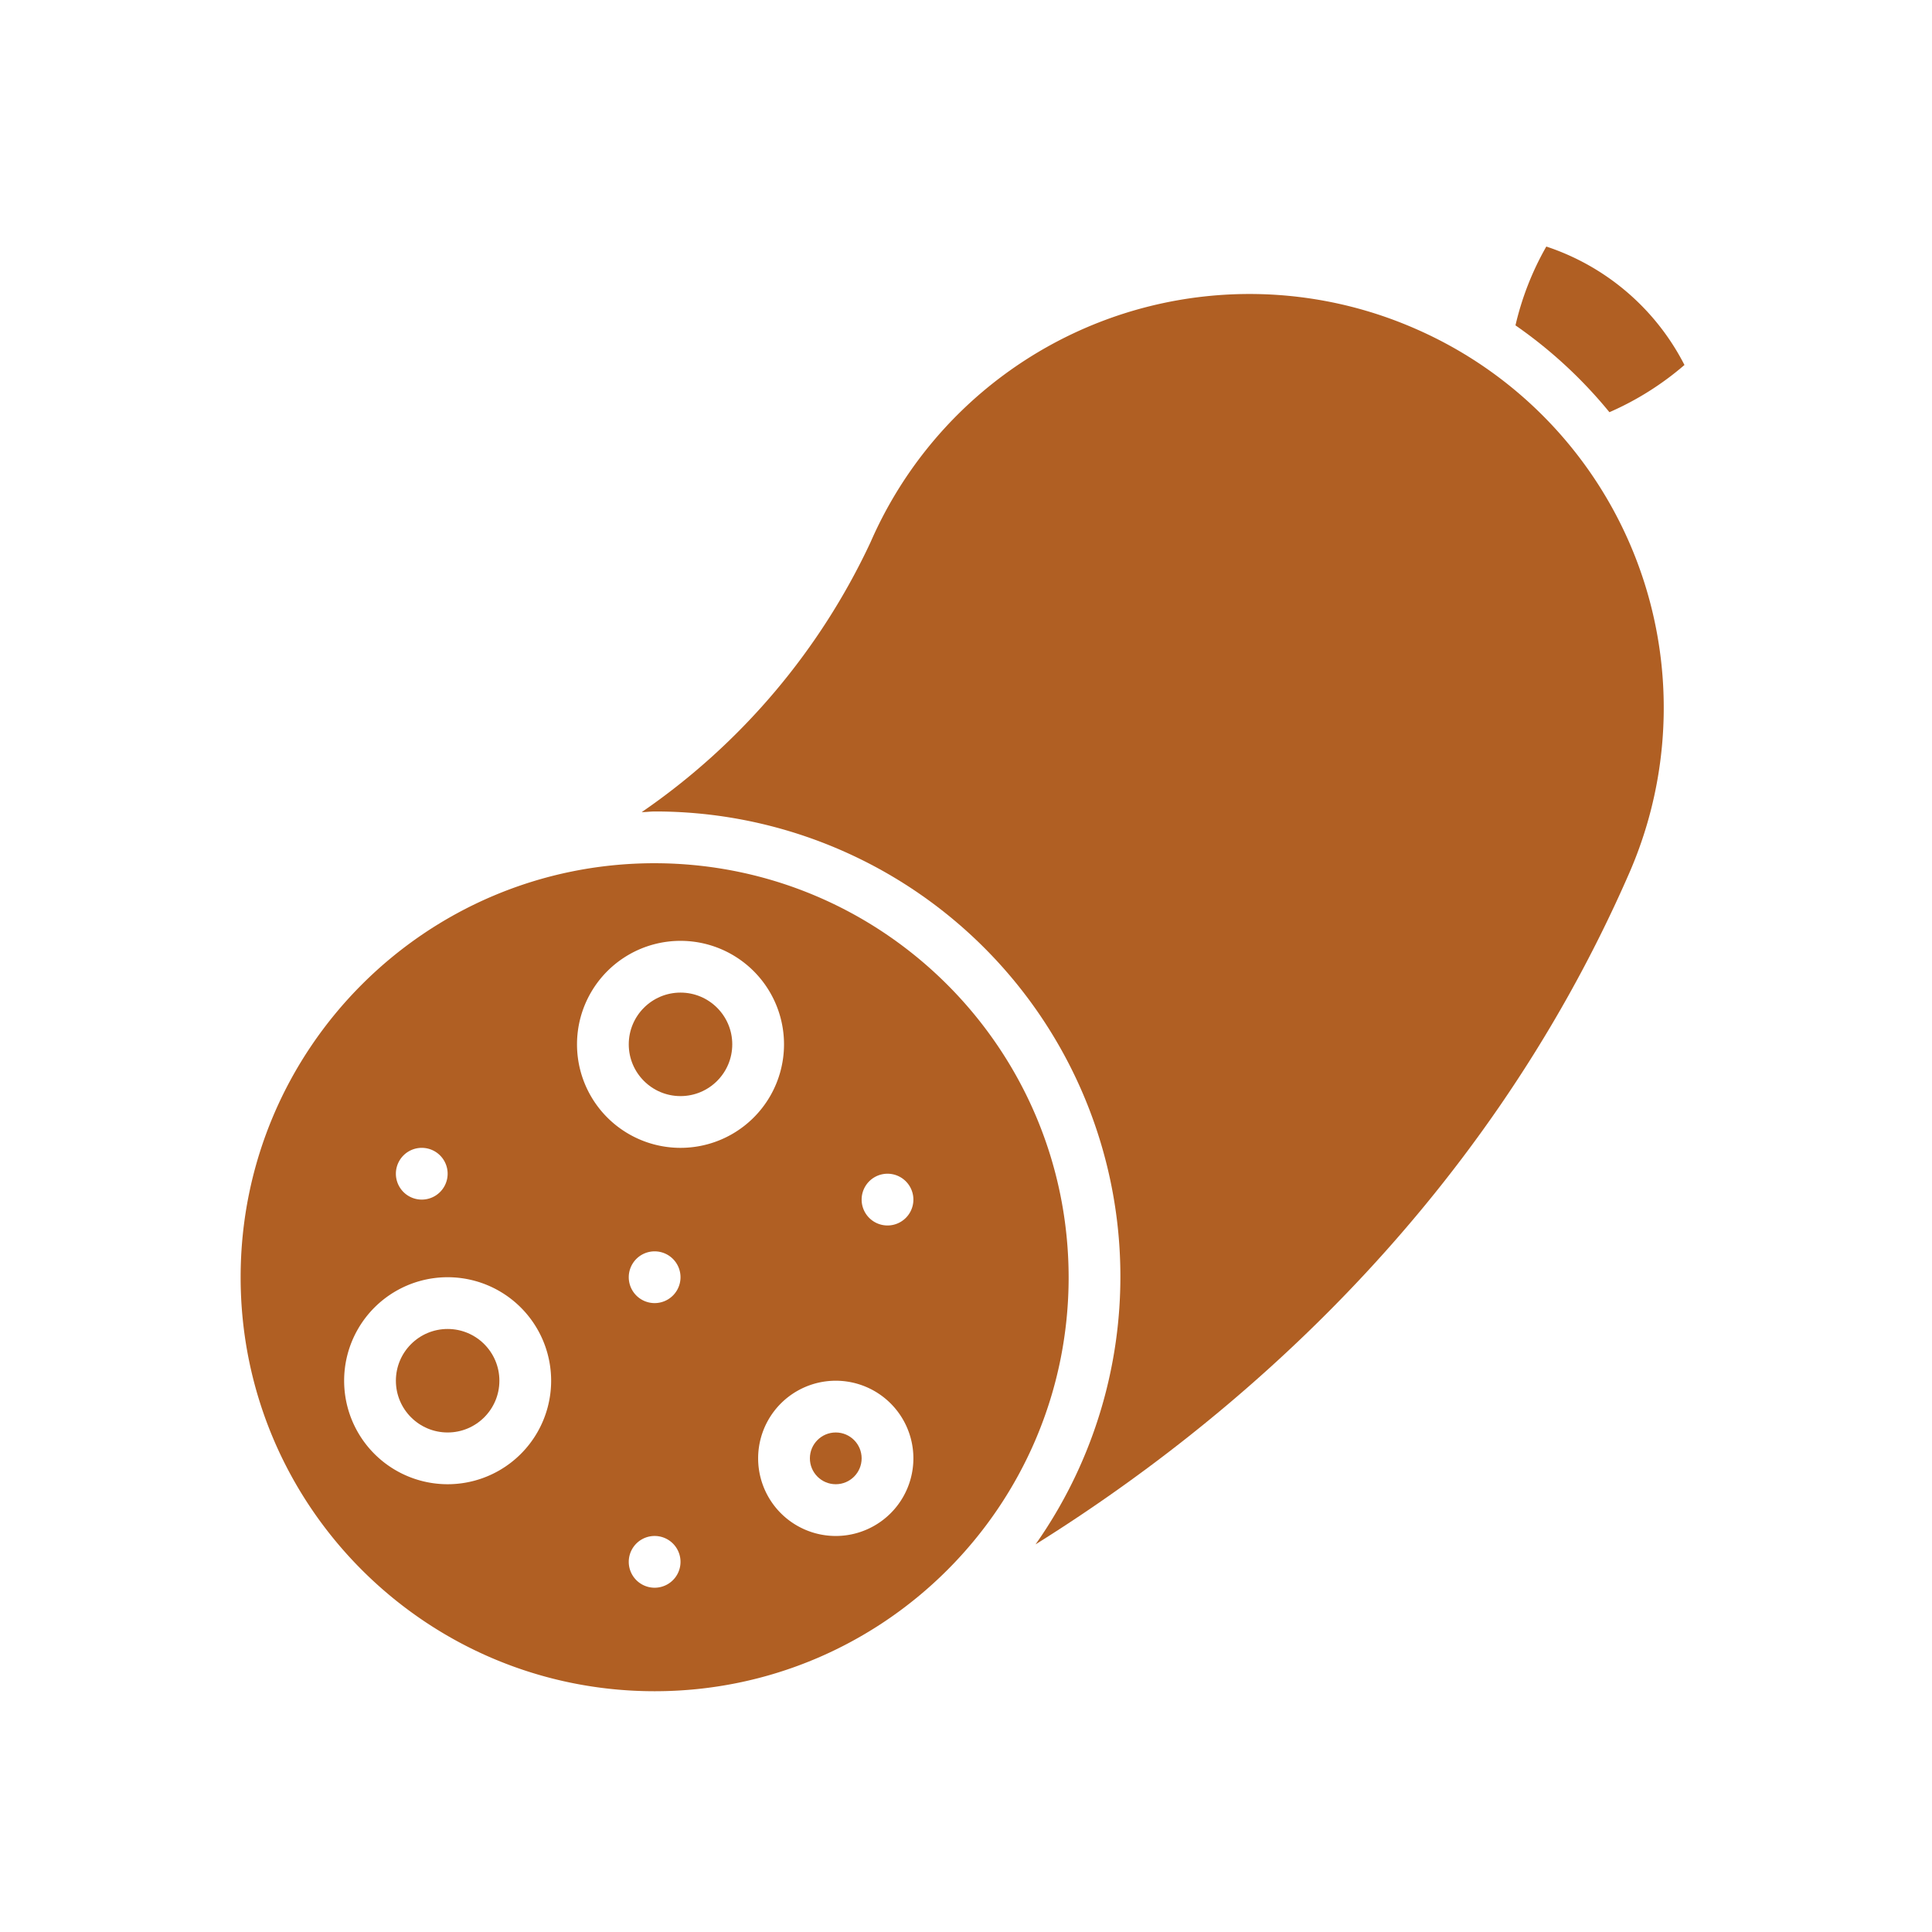 <svg xmlns="http://www.w3.org/2000/svg" version="1.1" width="512" height="512" viewBox="0 0 56 56"><g transform="matrix(0.75,0,0,0.75,6.975,7.021)"><g fill="#000"><path d="M52.9 6.569a11.428 11.428 0 0 0 2.9-1.825A9.264 9.264 0 0 0 50.461.167a11.265 11.265 0 0 0-1.192 3.046A17.761 17.761 0 0 1 52.9 6.569z" fill="#b05f23"></path><circle cx="17" cy="31" r="2" fill="#b05f23"></circle><circle cx="23" cy="47" r="1" fill="#b05f23"></circle><circle cx="8" cy="44" r="2" fill="#b05f23"></circle><path d="M16 24C7.163 24 0 31.163 0 40s7.163 16 16 16 16-7.163 16-16c-.01-8.832-7.168-15.99-16-16zM7 35a1 1 0 1 1 0 2 1 1 0 0 1 0-2zm1 13a4 4 0 1 1 0-8 4 4 0 0 1 0 8zm8 4a1 1 0 1 1 0-2 1 1 0 0 1 0 2zm0-11a1 1 0 1 1 0-2 1 1 0 0 1 0 2zm1-6a4 4 0 1 1 0-8 4 4 0 0 1 0 8zm6 15a3 3 0 1 1 0-6 3 3 0 0 1 0 6zm2-12a1 1 0 1 1 0-2 1 1 0 0 1 0 2z" fill="#b05f23"></path><path d="M45.409 3.347a15.976 15.976 0 0 0-21.063 8.243A26.014 26.014 0 0 1 15.5 22.025c.166 0 .329-.025.5-.025a17.975 17.975 0 0 1 14.722 28.324c7.272-4.543 17.165-12.724 22.932-25.915a15.977 15.977 0 0 0-8.245-21.062z" fill="#b05f23"></path></g></g></svg>